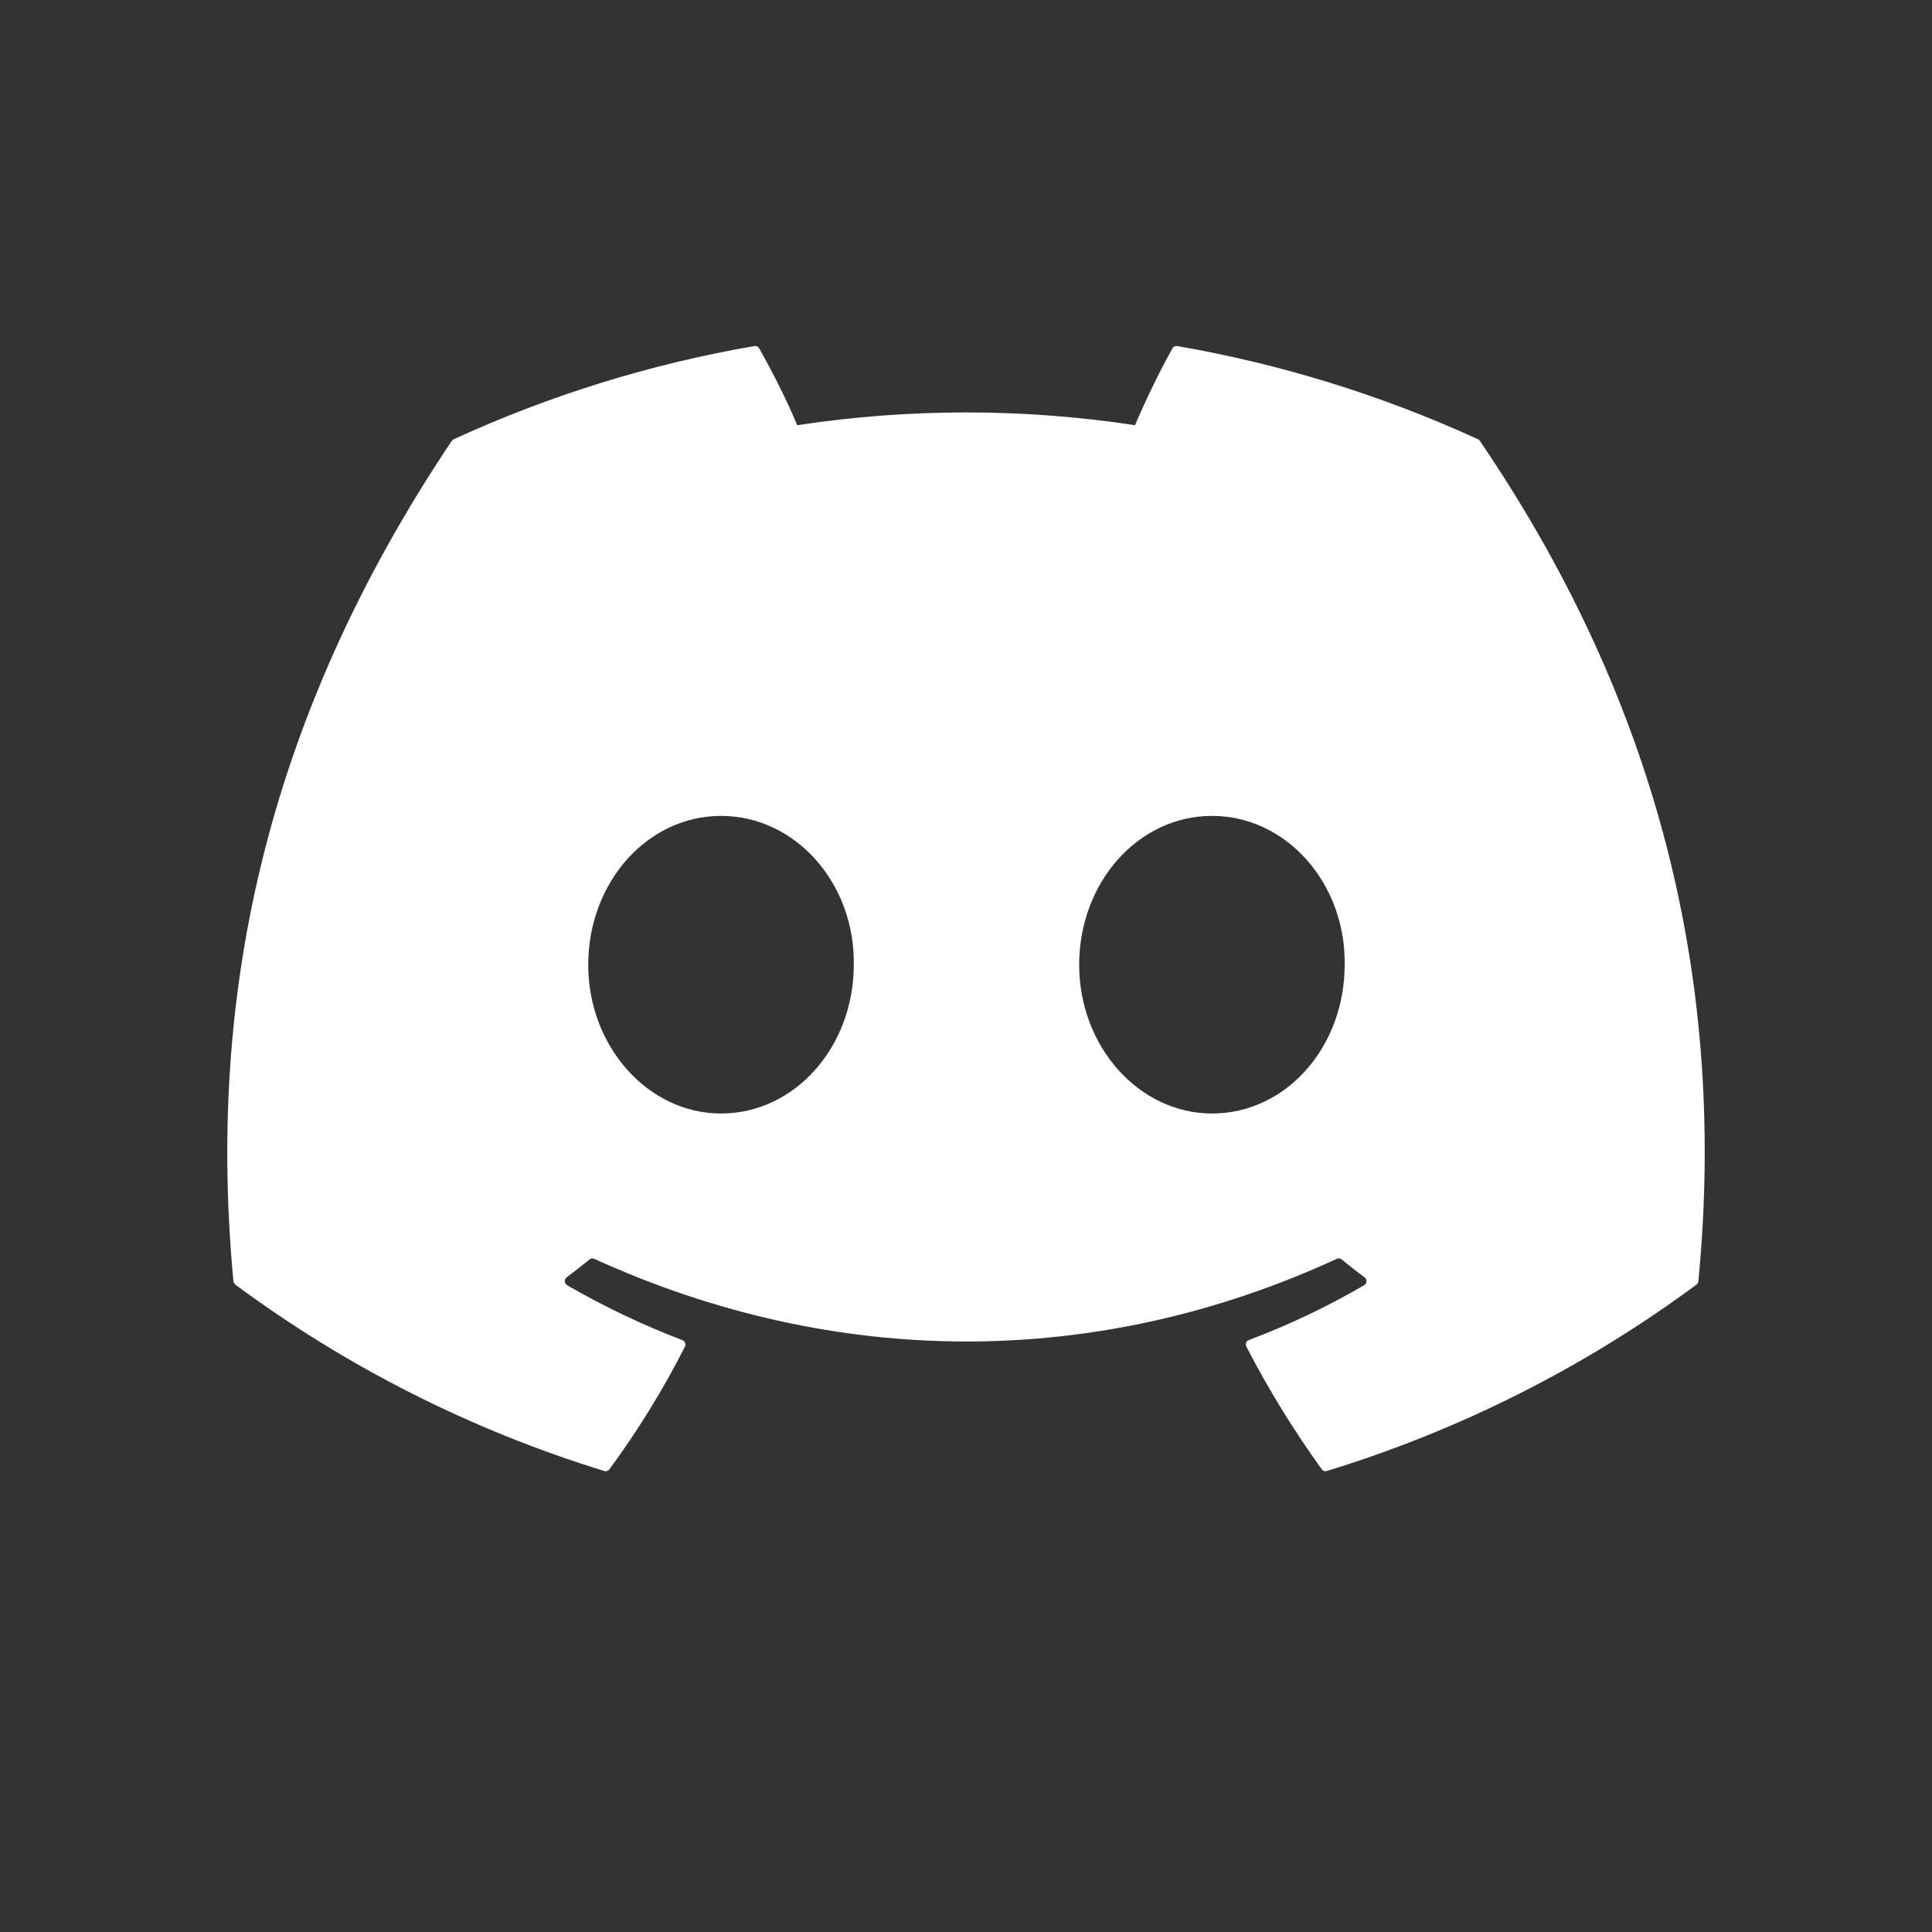 <svg width="26" height="26" viewBox="0 0 26 26" fill="none" xmlns="http://www.w3.org/2000/svg">
<rect x="0" y="0" width="26" height="26" fill="#333333" stroke="none"/>
<path d="M19.89 5.911C18.601 5.321 17.241 4.899 15.843 4.657C15.831 4.655 15.818 4.657 15.806 4.662C15.794 4.668 15.784 4.677 15.778 4.688C15.593 5.024 15.425 5.369 15.274 5.722C13.767 5.493 12.235 5.493 10.729 5.722C10.594 5.397 10.392 4.998 10.217 4.688C10.21 4.677 10.201 4.668 10.189 4.662C10.177 4.657 10.164 4.655 10.152 4.657C8.754 4.898 7.394 5.32 6.106 5.911C6.095 5.917 6.086 5.925 6.079 5.934C3.501 9.781 2.794 13.536 3.141 17.241C3.144 17.259 3.153 17.276 3.167 17.288C4.668 18.399 6.347 19.247 8.132 19.796C8.144 19.8 8.158 19.8 8.17 19.796C8.183 19.792 8.193 19.784 8.201 19.773C8.585 19.252 8.925 18.699 9.218 18.122C9.222 18.114 9.224 18.105 9.224 18.096C9.224 18.088 9.223 18.079 9.219 18.071C9.216 18.063 9.211 18.055 9.205 18.049C9.199 18.043 9.191 18.038 9.183 18.035C8.647 17.83 8.128 17.583 7.632 17.296C7.623 17.291 7.616 17.283 7.61 17.274C7.605 17.265 7.602 17.256 7.601 17.245C7.6 17.235 7.601 17.224 7.606 17.214C7.61 17.205 7.617 17.196 7.626 17.19C7.73 17.112 7.832 17.032 7.933 16.949C7.942 16.942 7.953 16.937 7.964 16.936C7.976 16.934 7.988 16.936 7.998 16.941C11.252 18.424 14.773 18.424 17.989 16.941C18 16.936 18.011 16.934 18.023 16.935C18.035 16.936 18.046 16.941 18.055 16.948C18.155 17.031 18.258 17.112 18.364 17.19C18.372 17.197 18.378 17.205 18.383 17.214C18.387 17.224 18.389 17.234 18.389 17.244C18.389 17.255 18.386 17.265 18.381 17.274C18.375 17.284 18.367 17.291 18.358 17.296C17.862 17.585 17.344 17.831 16.806 18.034C16.793 18.039 16.783 18.047 16.775 18.058C16.768 18.07 16.765 18.083 16.765 18.096C16.766 18.105 16.769 18.114 16.773 18.122C17.07 18.697 17.409 19.248 17.787 19.772C17.795 19.783 17.806 19.791 17.818 19.796C17.831 19.8 17.845 19.8 17.858 19.795C19.645 19.248 21.327 18.4 22.83 17.288C22.837 17.283 22.843 17.276 22.848 17.268C22.852 17.26 22.855 17.251 22.856 17.242C23.27 12.957 22.161 9.235 19.916 5.934C19.91 5.924 19.901 5.916 19.89 5.911ZM9.703 14.985C8.724 14.985 7.916 14.086 7.916 12.983C7.916 11.879 8.708 10.98 9.703 10.98C10.706 10.98 11.506 11.887 11.49 12.983C11.49 14.086 10.698 14.985 9.703 14.985ZM16.31 14.985C15.33 14.985 14.523 14.086 14.523 12.983C14.523 11.879 15.314 10.98 16.31 10.98C17.312 10.98 18.112 11.887 18.096 12.983C18.096 14.086 17.312 14.985 16.31 14.985Z" fill="white"/>
</svg>
